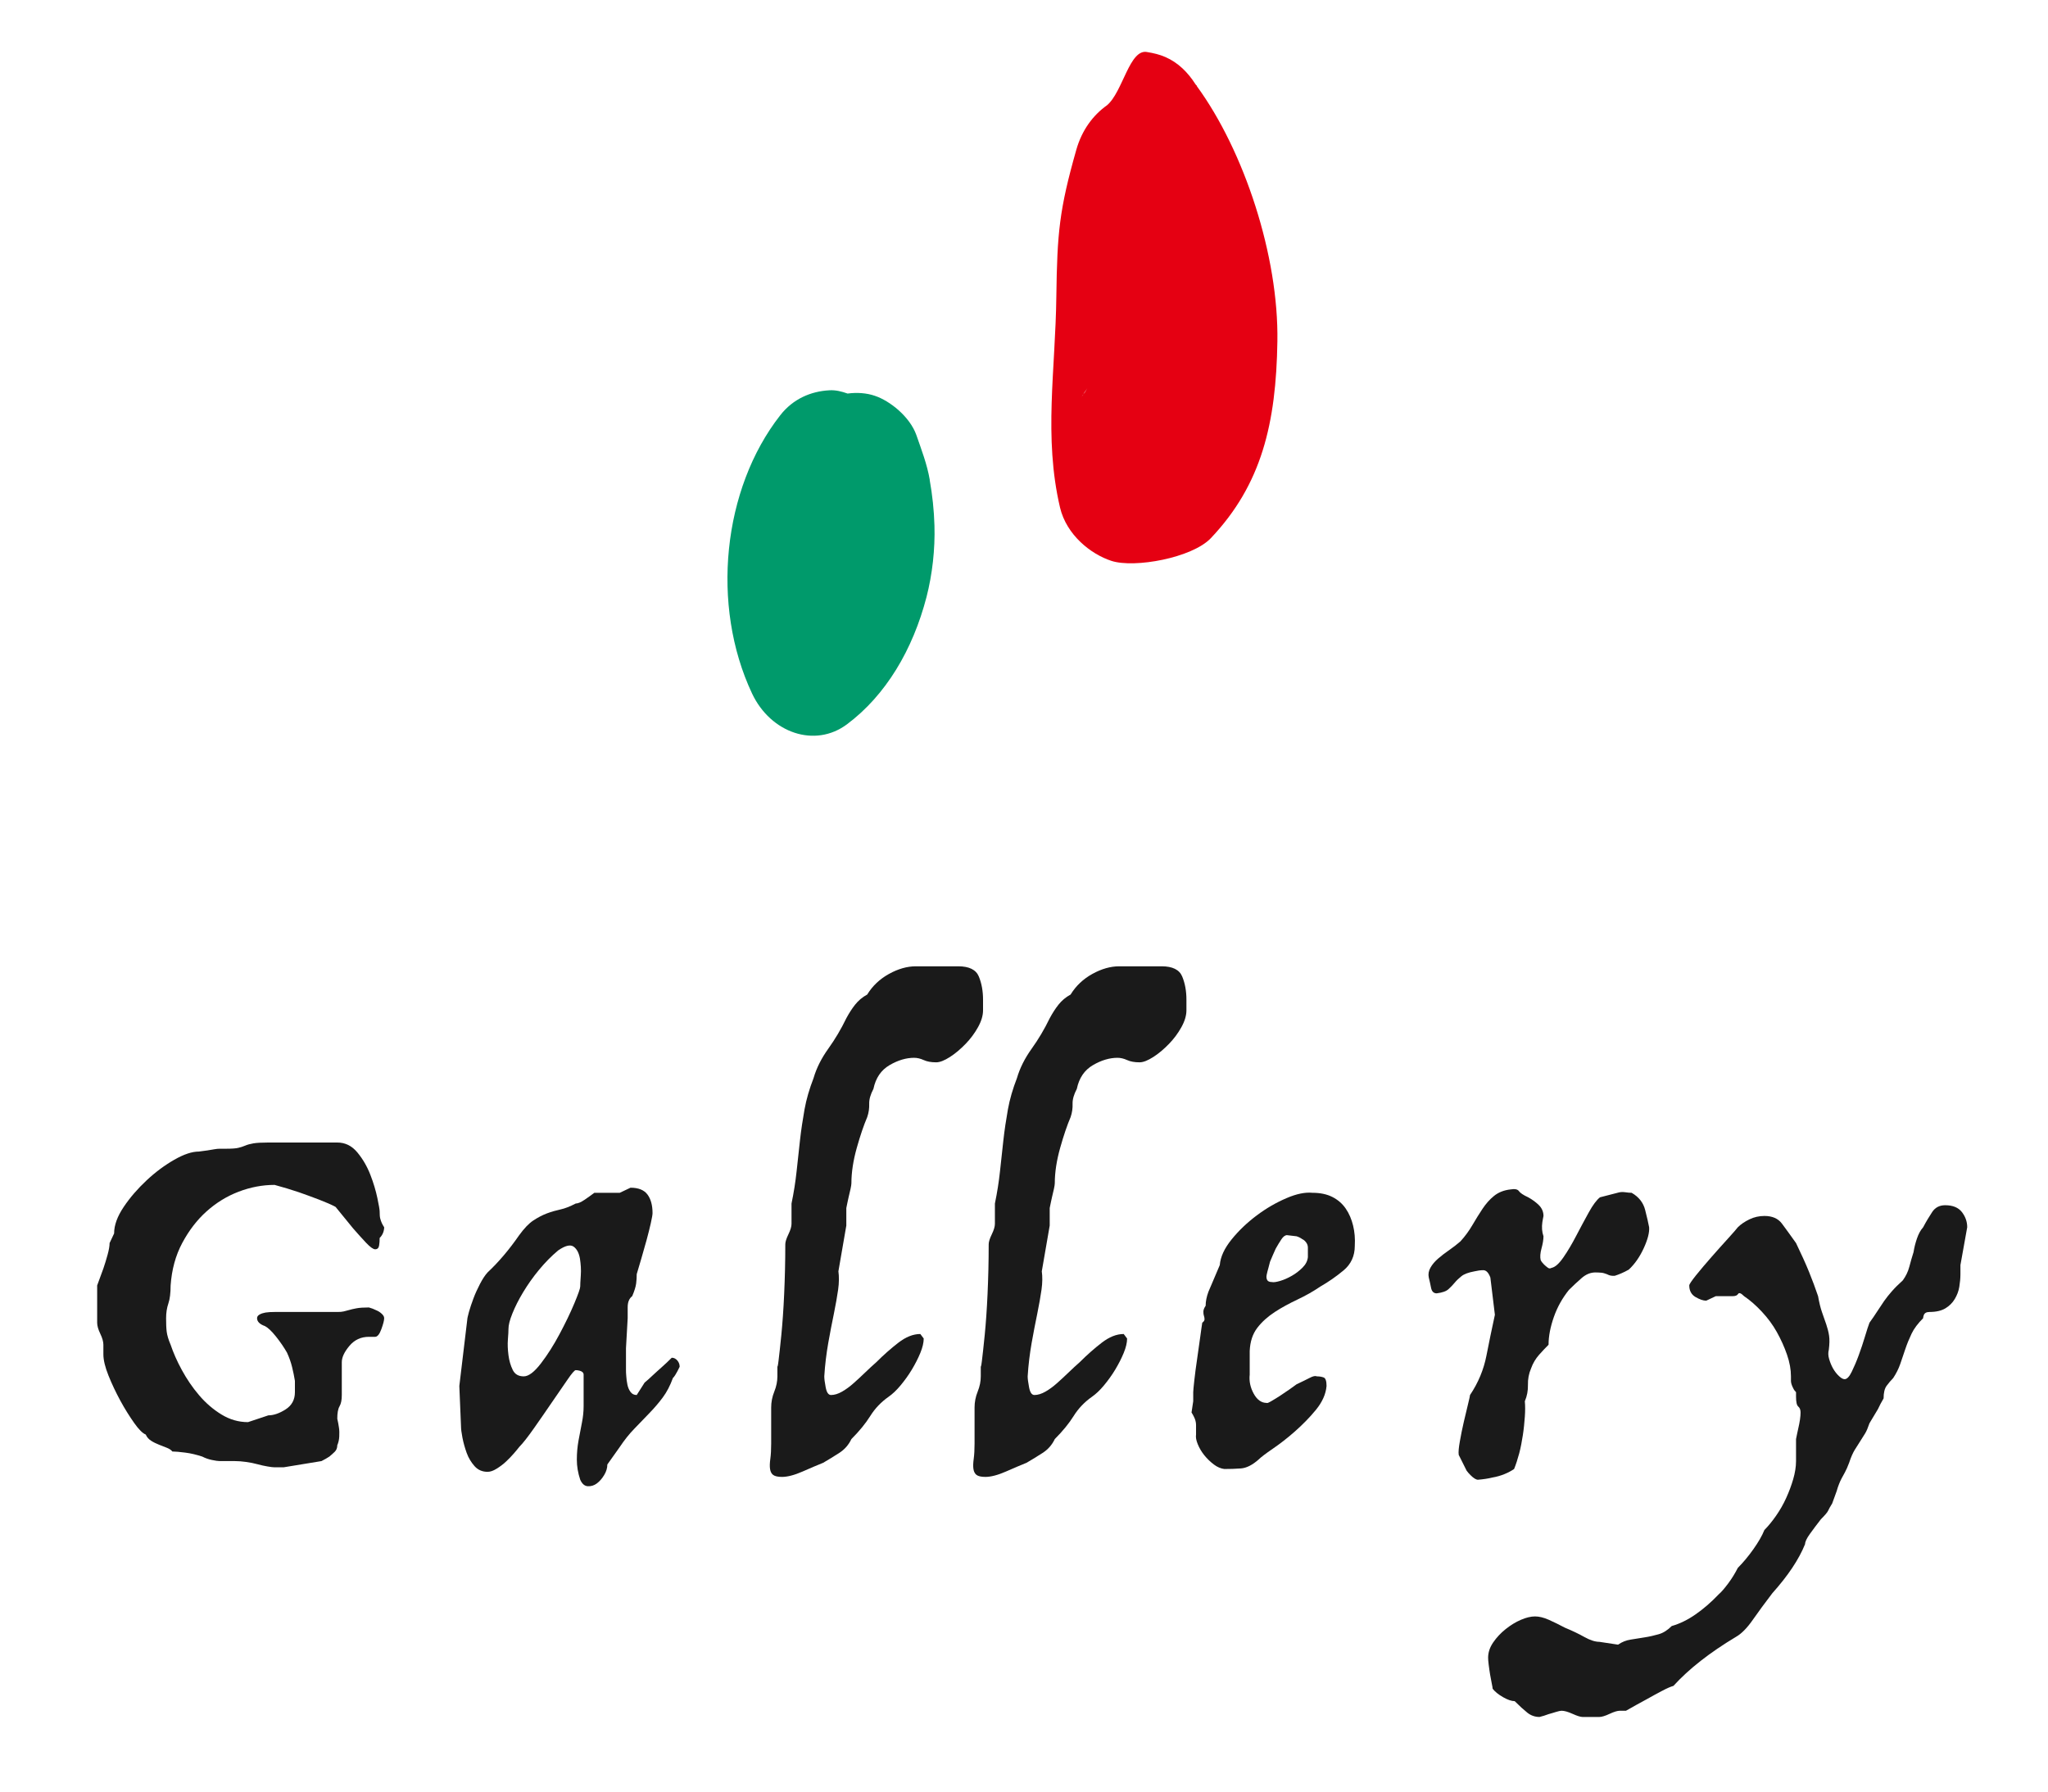 <?xml version="1.0" encoding="UTF-8"?>
<svg xmlns="http://www.w3.org/2000/svg" version="1.1" viewBox="0 0 145 126.9">
  <defs>
    <style>
      .cls-1 {
        fill: #009a6b;
      }

      .cls-2 {
        fill: #e50012;
      }

      .cls-3 {
        fill: #1a1a1a;
      }
    </style>
  </defs>
  <!-- Generator: Adobe Illustrator 28.6.0, SVG Export Plug-In . SVG Version: 1.2.0 Build 709)  -->
  <g>
    <g id="_レイヤー_1" data-name="レイヤー_1">
      <g>
        <path class="cls-3" d="M22,80.91h1.88c.56,0,1.03.23,1.42.7.39.47.69.99.92,1.58.23.59.39,1.14.5,1.66.11.52.16.83.16.94,0,.21.01.38.04.5.03.12.07.23.12.34.05.11.11.2.16.28,0,.08-.01.17-.04.28-.05.19-.15.35-.28.48,0,.19-.01.37-.04.54-.03.17-.12.26-.28.26-.13,0-.35-.15-.64-.46-.29-.31-.6-.65-.92-1.02-.37-.45-.79-.96-1.24-1.52-.29-.16-.69-.33-1.18-.52-.49-.19-.97-.36-1.42-.52-.56-.19-1.13-.36-1.72-.52-.85,0-1.7.16-2.54.48-.84.32-1.6.79-2.28,1.4-.68.61-1.25,1.36-1.72,2.24-.47.88-.74,1.88-.82,3,0,.53-.05.96-.16,1.28-.11.32-.16.67-.16,1.04s.01.69.04.94c.03.25.12.57.28.94.19.56.45,1.16.8,1.8.35.64.75,1.23,1.22,1.78.47.55.99,1,1.58,1.36.59.36,1.21.54,1.88.54l1.44-.48c.37,0,.78-.14,1.22-.42.44-.28.66-.69.66-1.22v-.8c-.05-.32-.12-.65-.2-.98-.08-.33-.2-.67-.36-1.02-.21-.37-.47-.75-.78-1.14-.31-.39-.57-.63-.78-.74-.37-.13-.56-.32-.56-.56,0-.11.06-.19.18-.26.12-.07.26-.11.42-.14.19-.03.4-.04.64-.04h4.44c.19,0,.34-.01.46-.04.12-.03.25-.06.38-.1.13-.04.31-.08.52-.12.21-.04.51-.06.88-.06.19.05.36.12.52.2.13.05.26.13.38.24.12.11.18.21.18.32,0,.16-.07.42-.2.78-.13.36-.28.54-.44.54h-.44c-.56,0-1.02.21-1.38.64-.36.43-.54.81-.54,1.16v2.32c0,.35-.05.61-.16.8-.11.19-.16.48-.16.88.05.21.09.43.12.64.03.19.03.39.02.62-.01.23-.06.43-.14.62,0,.19-.06.34-.18.46-.12.12-.25.23-.38.34-.16.11-.35.21-.56.32l-2.68.44h-.64c-.11,0-.27-.02-.5-.06-.23-.04-.47-.09-.72-.16-.25-.07-.52-.12-.8-.16-.28-.04-.54-.06-.78-.06h-1.08c-.13,0-.32-.03-.56-.08-.24-.05-.47-.13-.68-.24-.4-.13-.8-.23-1.2-.28-.4-.05-.71-.08-.92-.08-.08-.11-.21-.19-.38-.26-.17-.07-.36-.14-.56-.22-.2-.08-.39-.17-.56-.28-.17-.11-.3-.25-.38-.44-.21-.08-.49-.35-.82-.82-.33-.47-.66-.99-.98-1.58-.32-.59-.6-1.18-.84-1.78-.24-.6-.36-1.1-.36-1.5v-.68c0-.21-.07-.47-.22-.78-.15-.31-.22-.57-.22-.78v-2.64c.16-.43.31-.83.44-1.2.11-.32.21-.65.3-.98.09-.33.14-.61.14-.82l.32-.68c0-.59.23-1.21.68-1.88.45-.67.99-1.29,1.62-1.88.63-.59,1.28-1.07,1.96-1.46.68-.39,1.26-.58,1.74-.58.21-.03.41-.05.6-.08.16-.03.32-.05.48-.08.16-.03.29-.04.4-.04h.44c.4,0,.69-.02.86-.06.17-.04.34-.09.5-.16.16-.07.35-.12.58-.16.23-.04.58-.06,1.06-.06h3Z"/>
        <path class="cls-3" d="M44.64,84.11c.56,0,.96.16,1.2.48.24.32.36.76.36,1.32,0,.11-.04.34-.12.7-.08.36-.18.76-.3,1.2s-.25.89-.38,1.34c-.13.45-.24.81-.32,1.08,0,.21-.01.43-.04.66-.03.23-.12.53-.28.9-.21.16-.32.42-.32.78v.78l-.12,2.12v1.56c0,.08,0,.22.02.42.01.2.04.4.08.6.04.2.11.37.22.52.11.15.25.22.44.22l.56-.88c.16-.13.35-.3.56-.5.21-.2.43-.39.64-.58.24-.21.48-.44.72-.68.16,0,.29.07.4.2.11.13.16.28.16.44l-.16.32c-.11.21-.21.37-.32.48-.19.53-.43.99-.72,1.38-.29.39-.61.76-.96,1.12-.35.36-.7.73-1.06,1.1-.36.37-.7.8-1.02,1.28l-.88,1.24c0,.24-.07.49-.22.74-.15.25-.32.45-.52.6-.2.15-.41.21-.64.2-.23-.01-.41-.17-.54-.46-.16-.48-.24-.95-.24-1.42s.04-.92.12-1.36c.08-.44.16-.86.24-1.26.08-.4.12-.79.12-1.16v-2.24c0-.13-.09-.23-.28-.28-.11-.03-.2-.04-.28-.04s-.28.23-.6.7c-.32.47-.69,1-1.1,1.6-.41.6-.83,1.21-1.26,1.82-.43.61-.77,1.05-1.04,1.32-.08.11-.21.26-.38.46-.17.2-.36.39-.56.58-.2.19-.42.35-.66.5-.24.15-.45.22-.64.22-.37,0-.68-.13-.92-.4-.24-.27-.43-.58-.56-.94-.13-.36-.23-.72-.3-1.08-.07-.36-.1-.62-.1-.78l-.12-2.88.56-4.68c0-.08.04-.27.12-.56.08-.29.19-.61.32-.96.13-.35.29-.69.46-1.02.17-.33.35-.61.54-.82.77-.72,1.52-1.6,2.24-2.64.35-.48.68-.83,1-1.04.32-.21.64-.38.96-.5s.64-.21.96-.28c.32-.07.68-.21,1.08-.42.16,0,.37-.09.62-.26.25-.17.49-.34.7-.5h1.8l.76-.36ZM39.52,88.55c-.48.4-.93.86-1.36,1.38-.43.52-.8,1.05-1.12,1.58-.32.53-.57,1.03-.76,1.5-.19.47-.28.83-.28,1.1,0,.13-.01.38-.04.74-.03.36-.01.73.04,1.12.05.39.15.73.3,1.04.15.31.41.46.78.46.35,0,.75-.31,1.22-.92.47-.61.91-1.31,1.32-2.08.41-.77.76-1.49,1.04-2.16.28-.67.42-1.07.42-1.2,0-.11.01-.37.04-.78.03-.41,0-.81-.06-1.2-.07-.39-.21-.67-.44-.84-.23-.17-.59-.09-1.1.26Z"/>
        <path class="cls-3" d="M67.84,68.43c.77,0,1.26.24,1.46.72.2.48.3,1.03.3,1.64v.76c0,.37-.12.77-.36,1.2-.24.43-.53.82-.88,1.18-.35.36-.71.67-1.1.92-.39.25-.71.38-.98.38-.35,0-.64-.05-.88-.16-.24-.11-.47-.16-.68-.16-.56,0-1.14.17-1.74.52-.6.35-.98.91-1.14,1.68-.21.4-.31.75-.3,1.06.01.31-.03.62-.14.94-.24.56-.49,1.29-.74,2.18-.25.89-.38,1.73-.38,2.5,0,.08-.02.21-.06.4s-.09.39-.14.6c-.05.24-.11.49-.16.76v1.24l-.56,3.24c.05.37.05.81-.02,1.3-.07.49-.17,1.06-.3,1.7-.13.64-.27,1.33-.4,2.08-.13.75-.23,1.53-.28,2.36,0,.16.03.42.1.78.07.36.19.54.38.54.24,0,.5-.08.78-.24.28-.16.55-.36.82-.6.27-.24.54-.49.82-.76.28-.27.54-.51.78-.72.51-.51,1.03-.97,1.56-1.38.53-.41,1.05-.62,1.56-.62l.24.32c0,.29-.08.63-.24,1.02-.16.39-.36.78-.6,1.18-.24.4-.51.77-.8,1.12-.29.35-.57.61-.84.8-.53.37-.97.83-1.3,1.36-.33.53-.78,1.08-1.34,1.64-.19.4-.47.73-.86.98-.39.25-.77.49-1.14.7-.4.16-.89.37-1.46.62-.57.25-1.06.38-1.46.38-.29,0-.5-.05-.62-.14-.12-.09-.19-.23-.22-.42-.03-.19-.02-.43.02-.72.04-.29.06-.65.06-1.08v-2.56c0-.37.07-.75.22-1.12.15-.37.22-.73.22-1.08v-.8c0,.21.03.11.08-.3.05-.41.12-1.03.2-1.84.08-.81.15-1.78.2-2.9.05-1.12.08-2.29.08-3.52,0-.16.07-.39.22-.7.15-.31.22-.55.22-.74v-1.44c.16-.77.28-1.53.36-2.28.08-.75.16-1.48.24-2.2.08-.72.19-1.45.32-2.18.13-.73.35-1.47.64-2.22.21-.72.56-1.41,1.04-2.08.48-.67.91-1.39,1.28-2.16.19-.35.39-.67.62-.96.23-.29.51-.53.86-.72.37-.61.89-1.1,1.54-1.46.65-.36,1.29-.54,1.9-.54h3Z"/>
        <path class="cls-3" d="M82.24,68.43c.77,0,1.26.24,1.46.72.2.48.3,1.03.3,1.64v.76c0,.37-.12.77-.36,1.2-.24.43-.53.82-.88,1.18-.35.36-.71.67-1.1.92-.39.25-.71.38-.98.38-.35,0-.64-.05-.88-.16-.24-.11-.47-.16-.68-.16-.56,0-1.14.17-1.74.52-.6.35-.98.91-1.14,1.68-.21.4-.31.75-.3,1.06.01.31-.03.62-.14.94-.24.56-.49,1.29-.74,2.18-.25.89-.38,1.73-.38,2.5,0,.08-.02.21-.06.4s-.09.39-.14.6c-.05.24-.11.49-.16.76v1.24l-.56,3.24c.05.37.05.81-.02,1.3-.07.49-.17,1.06-.3,1.7-.13.64-.27,1.33-.4,2.08-.13.75-.23,1.53-.28,2.36,0,.16.03.42.1.78.07.36.19.54.38.54.24,0,.5-.08.78-.24.28-.16.55-.36.82-.6.27-.24.54-.49.82-.76.28-.27.54-.51.78-.72.51-.51,1.03-.97,1.56-1.38.53-.41,1.05-.62,1.56-.62l.24.32c0,.29-.08.63-.24,1.02-.16.39-.36.78-.6,1.18-.24.4-.51.77-.8,1.12-.29.35-.57.61-.84.8-.53.37-.97.83-1.3,1.36-.33.53-.78,1.08-1.34,1.64-.19.4-.47.73-.86.98-.39.25-.77.49-1.14.7-.4.16-.89.37-1.46.62-.57.25-1.06.38-1.46.38-.29,0-.5-.05-.62-.14-.12-.09-.19-.23-.22-.42-.03-.19-.02-.43.02-.72.04-.29.06-.65.06-1.08v-2.56c0-.37.07-.75.22-1.12.15-.37.22-.73.22-1.08v-.8c0,.21.03.11.08-.3.05-.41.12-1.03.2-1.84.08-.81.15-1.78.2-2.9.05-1.12.08-2.29.08-3.52,0-.16.07-.39.22-.7.15-.31.22-.55.22-.74v-1.44c.16-.77.28-1.53.36-2.28.08-.75.16-1.48.24-2.2.08-.72.19-1.45.32-2.18.13-.73.35-1.47.64-2.22.21-.72.56-1.41,1.04-2.08.48-.67.91-1.39,1.28-2.16.19-.35.39-.67.62-.96.23-.29.51-.53.86-.72.37-.61.89-1.1,1.54-1.46.65-.36,1.29-.54,1.9-.54h3Z"/>
        <path class="cls-3" d="M92.92,84.47c.56,0,1.03.1,1.42.3.39.2.7.47.94.82.24.35.41.75.52,1.2.11.45.15.93.12,1.44,0,.72-.27,1.3-.8,1.74-.53.44-1.08.82-1.64,1.14-.51.35-1.05.65-1.62.92-.57.27-1.11.56-1.6.88-.49.32-.91.69-1.24,1.12-.33.43-.51.97-.54,1.64v1.68c-.05.45.04.9.28,1.34.24.44.55.66.92.66.03.03.13-.01.32-.12.19-.11.39-.23.62-.38.23-.15.45-.3.68-.46.23-.16.39-.28.5-.36.4-.19.71-.34.94-.46.23-.12.39-.15.5-.1.19,0,.35.03.48.08.13.05.2.25.2.6-.05.59-.31,1.15-.76,1.7-.45.55-.95,1.05-1.48,1.52-.53.47-1.05.87-1.56,1.22-.51.35-.84.6-1,.76-.45.4-.87.61-1.26.64-.39.03-.78.04-1.18.04-.24-.03-.49-.13-.74-.32-.25-.19-.48-.41-.68-.66-.2-.25-.35-.51-.46-.78-.11-.27-.15-.49-.12-.68v-.68c0-.19-.05-.39-.16-.6-.05-.11-.11-.2-.16-.28l.12-.8v-.64c0-.11.03-.39.08-.86.05-.47.12-.97.2-1.52.08-.55.15-1.07.22-1.56.07-.49.11-.82.14-.98.11-.08.16-.16.16-.24s-.01-.16-.04-.24c-.03-.08-.04-.18-.04-.3s.05-.26.16-.42c0-.32.07-.65.2-1,.08-.19.16-.37.24-.56l.56-1.32c.05-.59.33-1.19.84-1.82.51-.63,1.1-1.19,1.78-1.7.68-.51,1.38-.91,2.1-1.22.72-.31,1.33-.43,1.84-.38ZM91.12,87.47c-.13,0-.27.1-.4.3-.13.2-.27.42-.4.66-.13.29-.27.6-.4.92-.03.13-.07.29-.12.46-.05.17-.09.33-.12.48-.03.15-.01.27.04.36.05.09.16.14.32.14.13.03.33,0,.6-.08.27-.08.54-.2.82-.36.28-.16.53-.35.76-.58s.35-.47.38-.74v-.68c0-.13-.04-.25-.12-.36-.08-.11-.17-.19-.28-.24-.11-.08-.24-.15-.4-.2l-.68-.08Z"/>
        <path class="cls-3" d="M106.96,84.23c.29-.05.49-.01.58.12.09.13.31.28.66.44.29.16.55.35.76.56.21.21.32.47.32.76-.03.13-.05.28-.08.44-.05.35-.03.68.08,1,0,.24-.05.53-.14.86-.09.33-.11.61-.06.82.05.11.13.21.24.32.08.08.17.15.26.22.09.07.18.07.26.02.27-.05.55-.31.86-.76.31-.45.61-.96.9-1.52.29-.56.59-1.11.88-1.64.29-.53.56-.89.8-1.08l1.24-.32c.16-.05.34-.07.54-.04.2.03.35.04.46.04.51.29.83.7.96,1.22.13.52.23.93.28,1.22.03.37-.1.87-.38,1.48-.28.61-.63,1.12-1.06,1.52-.19.11-.36.19-.52.26-.16.07-.32.13-.48.18-.13,0-.23,0-.3-.02-.07-.01-.15-.05-.26-.1-.13-.05-.26-.09-.38-.1-.12-.01-.26-.02-.42-.02-.35,0-.67.13-.98.4-.31.27-.61.55-.9.84-.45.56-.81,1.19-1.06,1.9-.25.71-.38,1.37-.38,1.98-.19.19-.41.42-.66.7-.25.28-.45.61-.58.98-.16.37-.23.76-.22,1.16.01.4-.06.79-.22,1.16.03.32.03.69,0,1.1-.03.41-.07.85-.14,1.3-.07.45-.15.89-.26,1.3-.11.41-.23.78-.36,1.1-.19.13-.41.25-.68.36-.27.11-.55.19-.84.24-.32.08-.67.13-1.04.16-.13,0-.31-.11-.52-.32-.11-.11-.2-.21-.28-.32l-.56-1.12c-.03-.19,0-.51.08-.96.08-.45.17-.91.28-1.38.11-.47.21-.89.3-1.26.09-.37.14-.59.14-.64.59-.88.97-1.81,1.16-2.78.19-.97.39-1.94.6-2.9l-.32-2.64c-.13-.35-.3-.52-.5-.52s-.41.03-.62.08c-.43.08-.73.19-.92.34-.19.15-.35.3-.48.46-.13.16-.28.31-.44.46-.16.15-.44.25-.84.3-.21,0-.35-.13-.4-.4-.05-.27-.11-.51-.16-.72-.05-.24-.01-.47.12-.7.13-.23.31-.44.54-.64.23-.2.49-.4.78-.6.29-.2.56-.41.8-.62.32-.35.6-.73.84-1.14.24-.41.48-.8.72-1.16.24-.36.51-.67.82-.92.31-.25.7-.41,1.18-.46Z"/>
        <path class="cls-3" d="M137.72,85.35c.53,0,.93.16,1.18.48.25.32.38.68.38,1.08l-.48,2.68v.64c0,.29-.03.59-.08.9-.05.31-.16.59-.32.86-.16.27-.38.49-.66.66-.28.17-.66.26-1.14.26-.21,0-.35.08-.4.24-.03.08-.04.15-.04.2-.37.37-.65.74-.82,1.1-.17.36-.32.72-.44,1.08s-.24.71-.36,1.06c-.12.35-.29.68-.5,1-.16.16-.31.34-.46.54-.15.2-.22.5-.22.9-.16.27-.29.52-.4.76-.13.21-.25.41-.36.6-.11.19-.19.32-.24.4-.11.32-.21.57-.32.74-.11.17-.22.35-.34.54-.12.19-.25.39-.38.6-.13.21-.27.52-.4.92-.11.29-.21.52-.3.68-.09.16-.17.31-.24.44-.07.13-.13.27-.18.4-.05.13-.11.29-.16.48l-.32.88c-.13.21-.23.38-.28.5-.05.12-.23.33-.52.62-.29.37-.55.72-.78,1.04-.23.32-.34.56-.34.72-.43,1.07-1.2,2.23-2.32,3.48-.51.67-.97,1.29-1.38,1.88-.41.59-.81.99-1.18,1.2-1.87,1.12-3.35,2.28-4.44,3.48-.19.05-.46.17-.82.36-.36.19-.73.39-1.1.6-.45.24-.93.51-1.44.8h-.44c-.16,0-.4.07-.72.22-.32.15-.56.22-.72.22h-1.2c-.13,0-.37-.07-.7-.22-.33-.15-.59-.22-.78-.22-.08,0-.21.03-.38.08-.17.05-.35.11-.54.16-.21.08-.43.15-.64.2-.32,0-.61-.1-.86-.3-.25-.2-.55-.47-.9-.82-.21,0-.49-.09-.82-.28-.33-.19-.58-.39-.74-.6,0-.05-.02-.17-.06-.36-.04-.19-.08-.4-.12-.64-.04-.24-.07-.47-.1-.7-.03-.23-.04-.39-.04-.5,0-.37.12-.73.36-1.08.24-.35.53-.66.88-.94.35-.28.71-.5,1.08-.66.37-.16.71-.24,1-.24s.62.08.98.24c.36.16.74.35,1.14.56.51.21.97.43,1.38.66.41.23.77.34,1.06.34l1.32.2c.27-.19.57-.31.9-.36.33-.05.67-.11,1-.16.33-.05.66-.13.98-.22.32-.09.63-.29.92-.58.56-.16,1.12-.43,1.68-.82.56-.39,1.11-.86,1.64-1.42.19-.16.41-.42.68-.78.27-.36.49-.73.68-1.1.37-.37.74-.81,1.1-1.32.36-.51.62-.96.78-1.36.27-.27.54-.6.82-1,.28-.4.52-.82.72-1.26.2-.44.37-.89.5-1.34.13-.45.2-.88.2-1.28v-1.56c.05-.27.11-.52.16-.76.05-.21.09-.42.12-.62.03-.2.04-.37.04-.5,0-.19-.05-.33-.16-.42-.11-.09-.16-.33-.16-.7v-.32c-.08-.08-.15-.17-.2-.28-.11-.21-.16-.39-.16-.52v-.32c0-.48-.09-.99-.28-1.54-.19-.55-.43-1.08-.72-1.6-.29-.52-.65-1-1.06-1.44-.41-.44-.83-.81-1.26-1.1-.21-.21-.35-.27-.42-.16-.07.11-.19.16-.38.16h-1.2l-.68.32c-.21,0-.47-.09-.76-.26-.29-.17-.44-.45-.44-.82,0-.08.16-.32.48-.72.32-.4.69-.83,1.1-1.3.41-.47.81-.91,1.18-1.32.37-.41.6-.67.68-.78.21-.21.49-.4.82-.56.33-.16.69-.24,1.06-.24.56,0,.97.18,1.24.54.27.36.6.82,1,1.38.37.77.68,1.45.92,2.04.24.59.45,1.16.64,1.72.08.45.17.83.28,1.14.11.31.21.59.3.86.09.27.16.53.2.8s.03.6-.02,1c-.05.19-.05.4.02.64.07.24.16.47.28.68.12.21.26.39.42.54.16.15.29.22.4.22.16,0,.33-.17.5-.52.17-.35.34-.74.5-1.18.16-.44.31-.88.44-1.32.13-.44.24-.77.32-.98.21-.29.4-.57.56-.82.16-.25.32-.49.48-.72s.34-.45.54-.68c.2-.23.46-.49.78-.78.21-.29.37-.61.46-.96.09-.35.19-.69.3-1.04.05-.32.13-.64.24-.96.11-.32.25-.59.44-.8.21-.4.43-.76.64-1.08.21-.32.52-.48.92-.48Z"/>
      </g>
      <g>
        <path class="cls-1" d="M65.83,33.99c-.19-1.11-.59-2.14-.95-3.18-.46-1.3-1.88-2.43-2.94-2.78-.58-.2-1.26-.25-1.93-.16-.42-.15-.85-.26-1.3-.23-1.29.07-2.56.6-3.47,1.77-4.07,5.2-4.94,13.45-1.99,19.71,1.32,2.79,4.45,3.87,6.72,2.17,2.74-2.05,4.66-5.27,5.63-9.02.41-1.6.61-3.37.56-5.05-.03-1.09-.15-2.19-.34-3.25Z"/>
        <path class="cls-2" d="M84.75,6.09s-.07-.07-.1-.11c-.54-.85-1.24-1.55-2.14-1.94-.41-.18-.84-.28-1.27-.35-1.27-.29-1.74,2.84-2.87,3.77-.97.69-1.77,1.74-2.17,3.16-1.2,4.23-1.35,5.87-1.41,10.36-.06,5.22-.91,9.96.26,14.96.46,1.94,2.17,3.3,3.64,3.78,1.63.53,5.71-.21,7.04-1.61,3.6-3.8,4.62-8.13,4.71-13.93.1-6.03-2.34-13.48-5.71-18.09ZM76.44,28.32c.1-.15.17-.26.24-.37,0,0,0,0,.01,0-.09.12-.17.24-.25.37ZM76.84,27.74s-.03.05-.05.07c-.03.03-.06.07-.09.1.12-.18.22-.32.28-.41-.05.08-.1.17-.15.25Z"/>
      </g>
    </g>
  </g>
</svg>